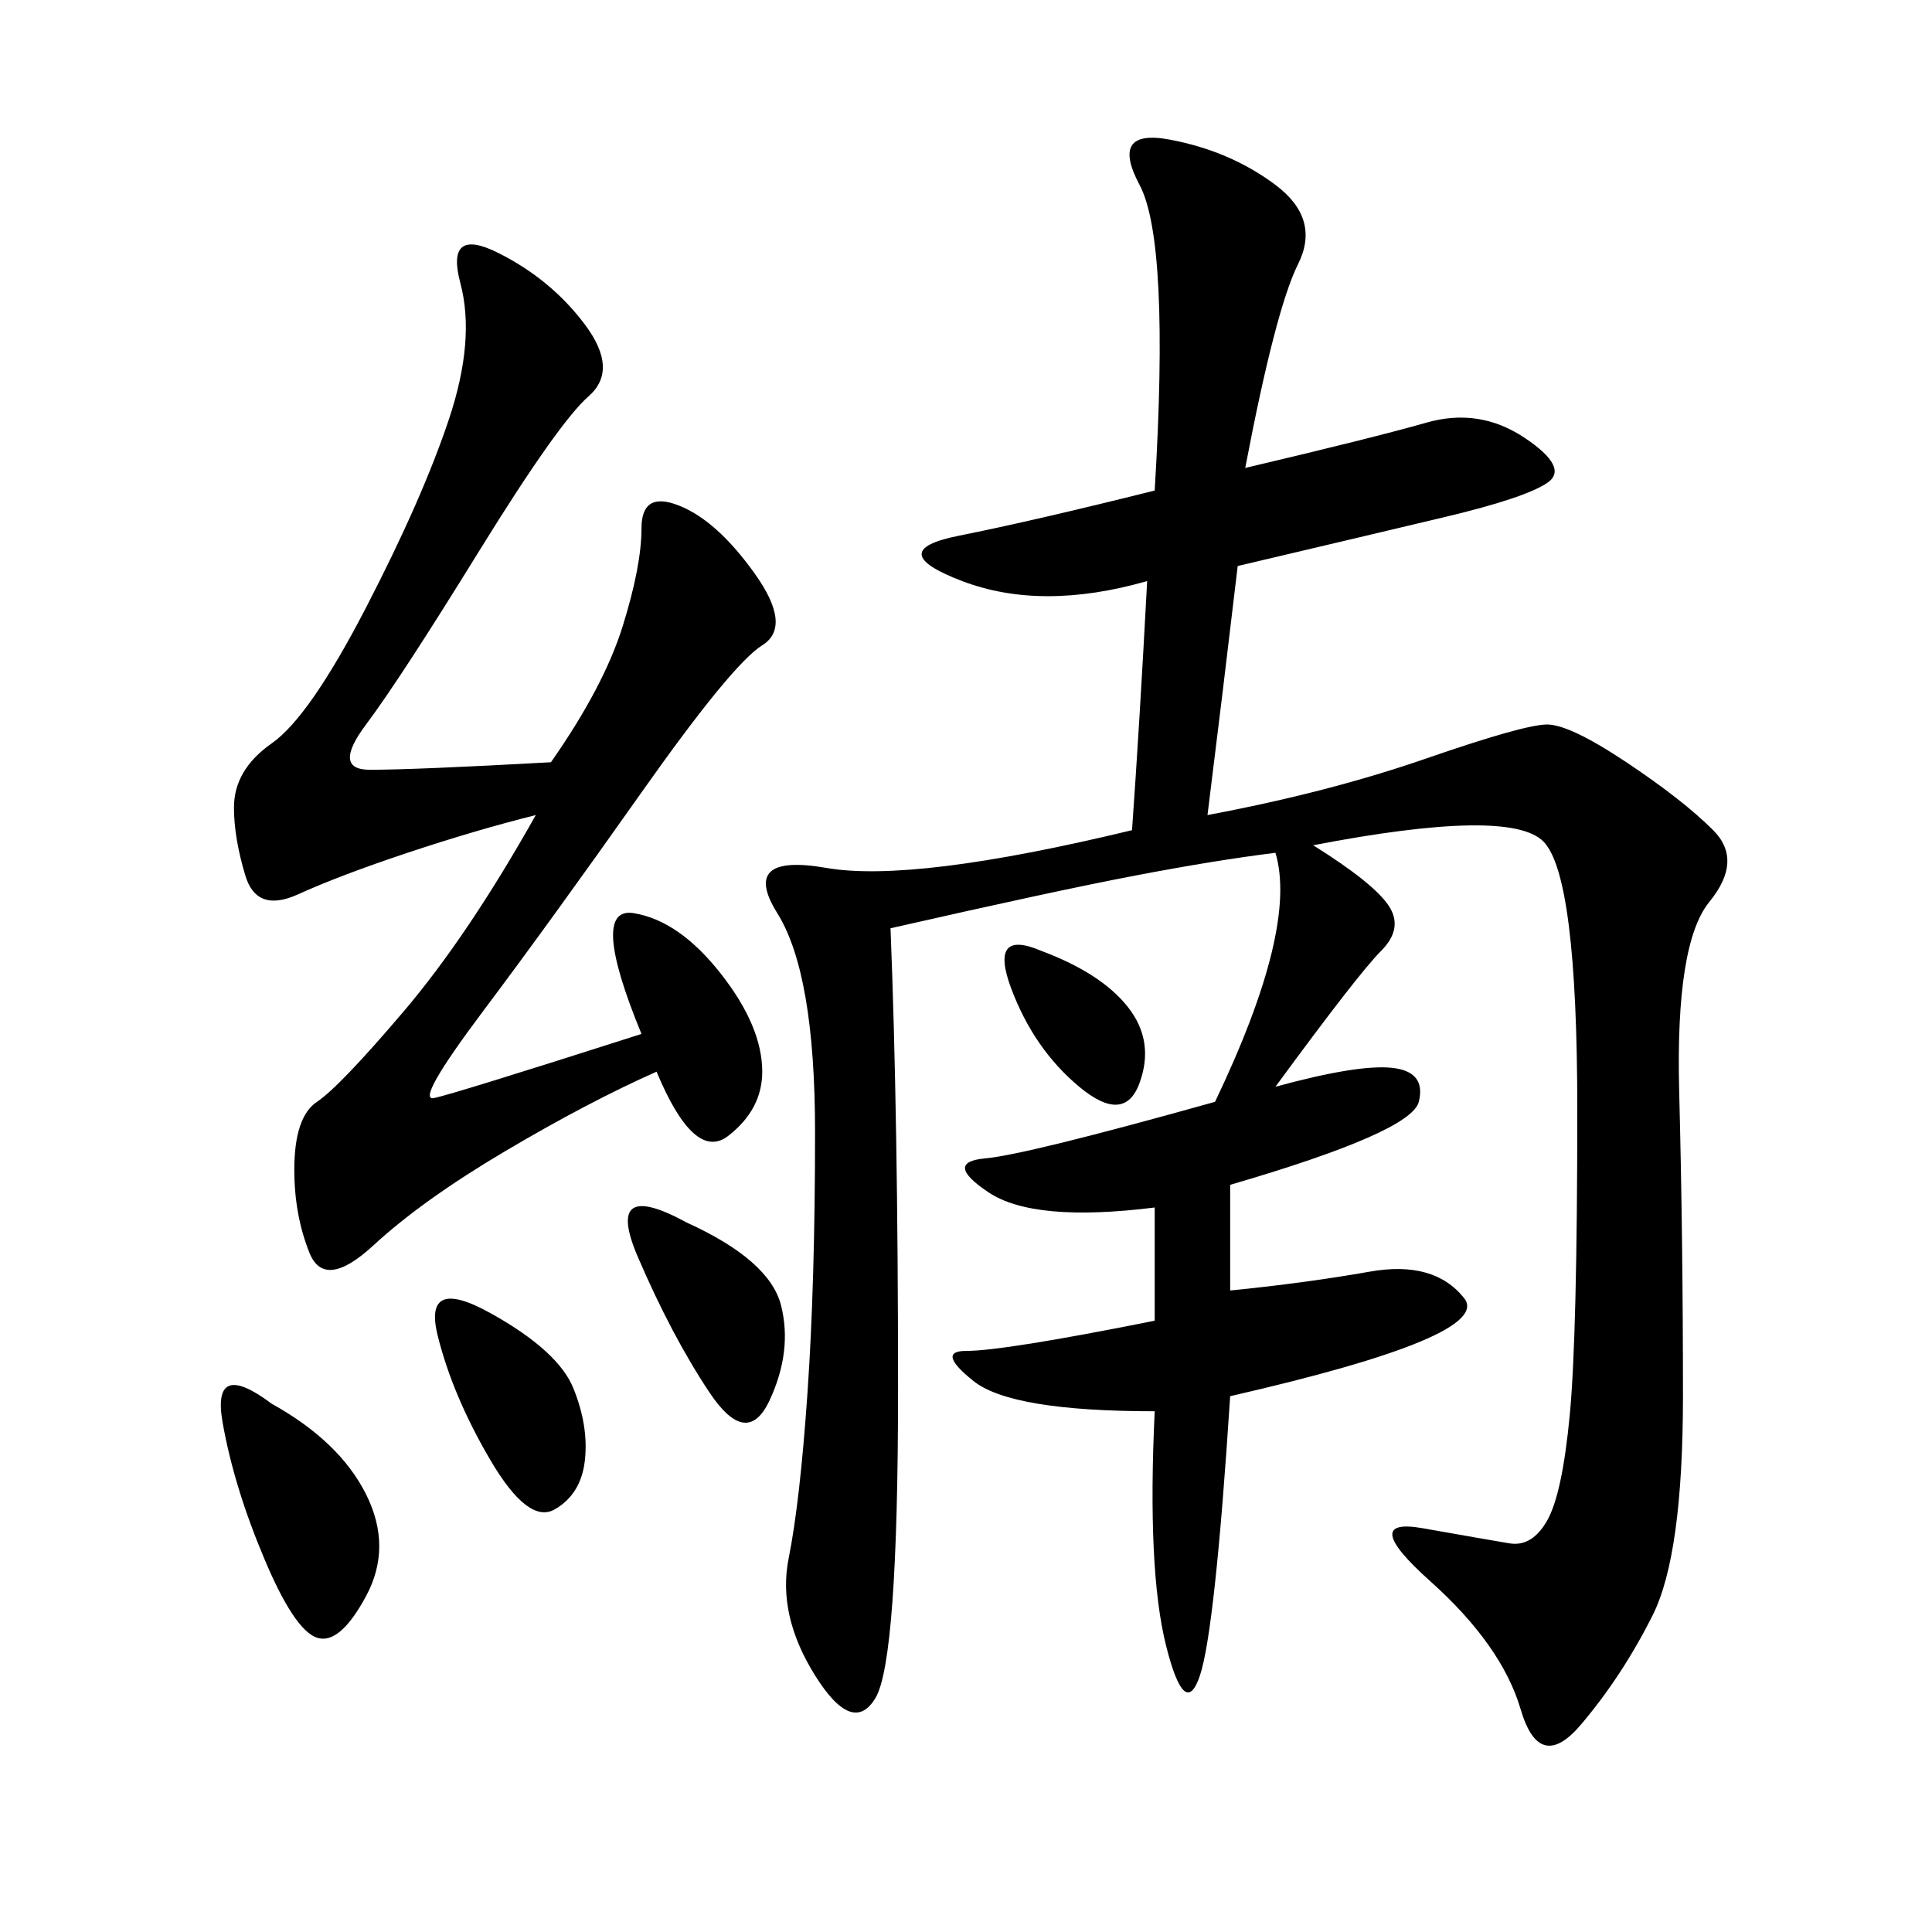 <svg xmlns="http://www.w3.org/2000/svg" xmlns:xlink="http://www.w3.org/1999/xlink" width="300" height="300"><path d="M193.36 72.66Q213.28 67.97 221.48 65.63Q229.69 63.28 236.72 67.97Q243.75 72.66 240.23 75Q236.72 77.34 224.41 80.27Q212.11 83.20 192.19 87.89L192.19 87.89Q189.84 107.81 187.50 126.56L187.50 126.56Q206.25 123.05 221.48 117.77Q236.72 112.50 240.23 112.50L240.23 112.50Q243.75 112.50 252.54 118.36Q261.33 124.22 266.02 128.91Q270.70 133.59 265.43 140.04Q260.16 146.48 260.74 169.34Q261.33 192.19 261.33 216.80L261.33 216.80Q261.33 241.41 256.64 250.78Q251.95 260.16 245.51 267.77Q239.06 275.39 236.13 265.43Q233.20 255.47 222.07 245.51Q210.94 235.55 220.90 237.30Q230.86 239.06 234.38 239.65Q237.89 240.23 240.23 236.13Q242.58 232.03 243.75 219.73Q244.92 207.42 244.92 172.27L244.92 172.27Q244.92 135.94 239.65 130.66Q234.38 125.39 203.91 131.25L203.91 131.25Q213.28 137.11 215.63 140.63Q217.97 144.14 214.45 147.66Q210.94 151.17 198.05 168.75L198.05 168.75Q210.94 165.23 216.21 165.82Q221.48 166.41 220.31 171.09Q219.14 175.78 191.02 183.98L191.02 183.98L191.02 200.39Q202.73 199.22 212.70 197.46Q222.66 195.70 227.34 201.56Q232.03 207.42 191.02 216.80L191.02 216.80Q188.67 253.13 186.33 260.16Q183.98 267.19 181.05 255.47Q178.13 243.75 179.30 219.14L179.30 219.14Q157.03 219.14 151.17 214.45Q145.31 209.77 150 209.77L150 209.77Q155.86 209.77 179.30 205.08L179.30 205.08L179.30 187.50Q160.55 189.84 153.52 185.16Q146.48 180.47 152.93 179.88Q159.38 179.30 188.67 171.09L188.67 171.09Q201.56 144.14 198.05 132.42L198.05 132.42Q188.67 133.59 176.37 135.94Q164.06 138.28 138.28 144.14L138.28 144.14Q139.45 173.44 139.45 215.63L139.45 215.63Q139.45 257.81 135.94 263.67Q132.42 269.53 126.56 260.16Q120.70 250.78 122.46 241.99Q124.22 233.20 125.39 216.21Q126.56 199.22 126.56 175.78L126.56 175.78Q126.56 151.17 120.70 141.80Q114.84 132.42 128.32 134.77Q141.80 137.11 175.78 128.91L175.78 128.91Q176.95 112.50 178.13 90.23L178.13 90.23Q161.72 94.92 149.41 90.23Q137.11 85.55 148.83 83.20Q160.55 80.86 179.30 76.17L179.30 76.17Q181.64 37.50 176.95 28.71Q172.27 19.92 181.64 21.68Q191.02 23.44 198.05 28.71Q205.08 33.98 201.56 41.02Q198.05 48.05 193.36 72.66L193.36 72.66ZM85.55 118.36Q93.75 106.64 96.68 97.27Q99.61 87.89 99.61 82.03L99.61 82.03Q99.61 76.17 105.47 78.52Q111.33 80.86 117.19 89.06Q123.05 97.27 118.36 100.20Q113.67 103.13 99.61 123.05Q85.55 142.97 75 157.03Q64.45 171.09 67.38 170.51Q70.31 169.92 99.61 160.55L99.61 160.55Q91.41 140.63 98.44 141.80Q105.47 142.97 111.91 151.17Q118.36 159.38 118.36 166.41L118.36 166.41Q118.36 172.27 113.09 176.37Q107.81 180.47 101.95 166.41L101.95 166.41Q91.41 171.09 78.52 178.71Q65.63 186.33 58.01 193.36Q50.39 200.39 48.05 194.53Q45.70 188.67 45.70 181.64L45.70 181.64Q45.70 173.44 49.22 171.09Q52.73 168.75 62.70 157.03Q72.66 145.31 83.20 126.56L83.20 126.56Q73.83 128.91 63.28 132.42Q52.73 135.94 46.29 138.87Q39.84 141.80 38.09 135.94Q36.33 130.08 36.33 125.39L36.33 125.39Q36.33 119.53 42.19 115.43Q48.05 111.33 56.84 94.34Q65.63 77.34 69.73 65.04Q73.83 52.73 71.48 43.95Q69.14 35.16 77.34 39.26Q85.55 43.36 90.82 50.39Q96.09 57.42 91.41 61.52Q86.72 65.63 74.41 85.55Q62.11 105.47 56.84 112.50Q51.56 119.53 57.42 119.53L57.42 119.53Q64.45 119.53 85.55 118.36L85.55 118.36ZM42.19 217.97Q52.73 223.83 56.84 232.03Q60.94 240.23 56.84 247.85Q52.73 255.47 49.22 254.30Q45.70 253.13 41.02 241.99Q36.33 230.86 34.57 220.90Q32.81 210.94 42.19 217.97L42.19 217.97ZM76.17 203.91Q86.72 209.77 89.06 215.63Q91.41 221.48 90.82 226.76Q90.23 232.03 86.13 234.38Q82.03 236.72 76.17 226.76Q70.31 216.80 67.97 207.42Q65.63 198.05 76.17 203.91L76.17 203.91ZM106.64 189.84Q119.53 195.70 121.29 202.73Q123.05 209.77 119.53 217.38Q116.02 225 110.16 216.21Q104.30 207.42 99.02 195.12Q93.75 182.81 106.64 189.84L106.64 189.84ZM161.72 147.66Q171.09 151.17 175.20 156.45Q179.30 161.72 176.95 168.16Q174.61 174.61 167.58 168.75Q160.55 162.89 157.03 153.52Q153.52 144.14 161.72 147.66L161.72 147.66Z"/></svg>